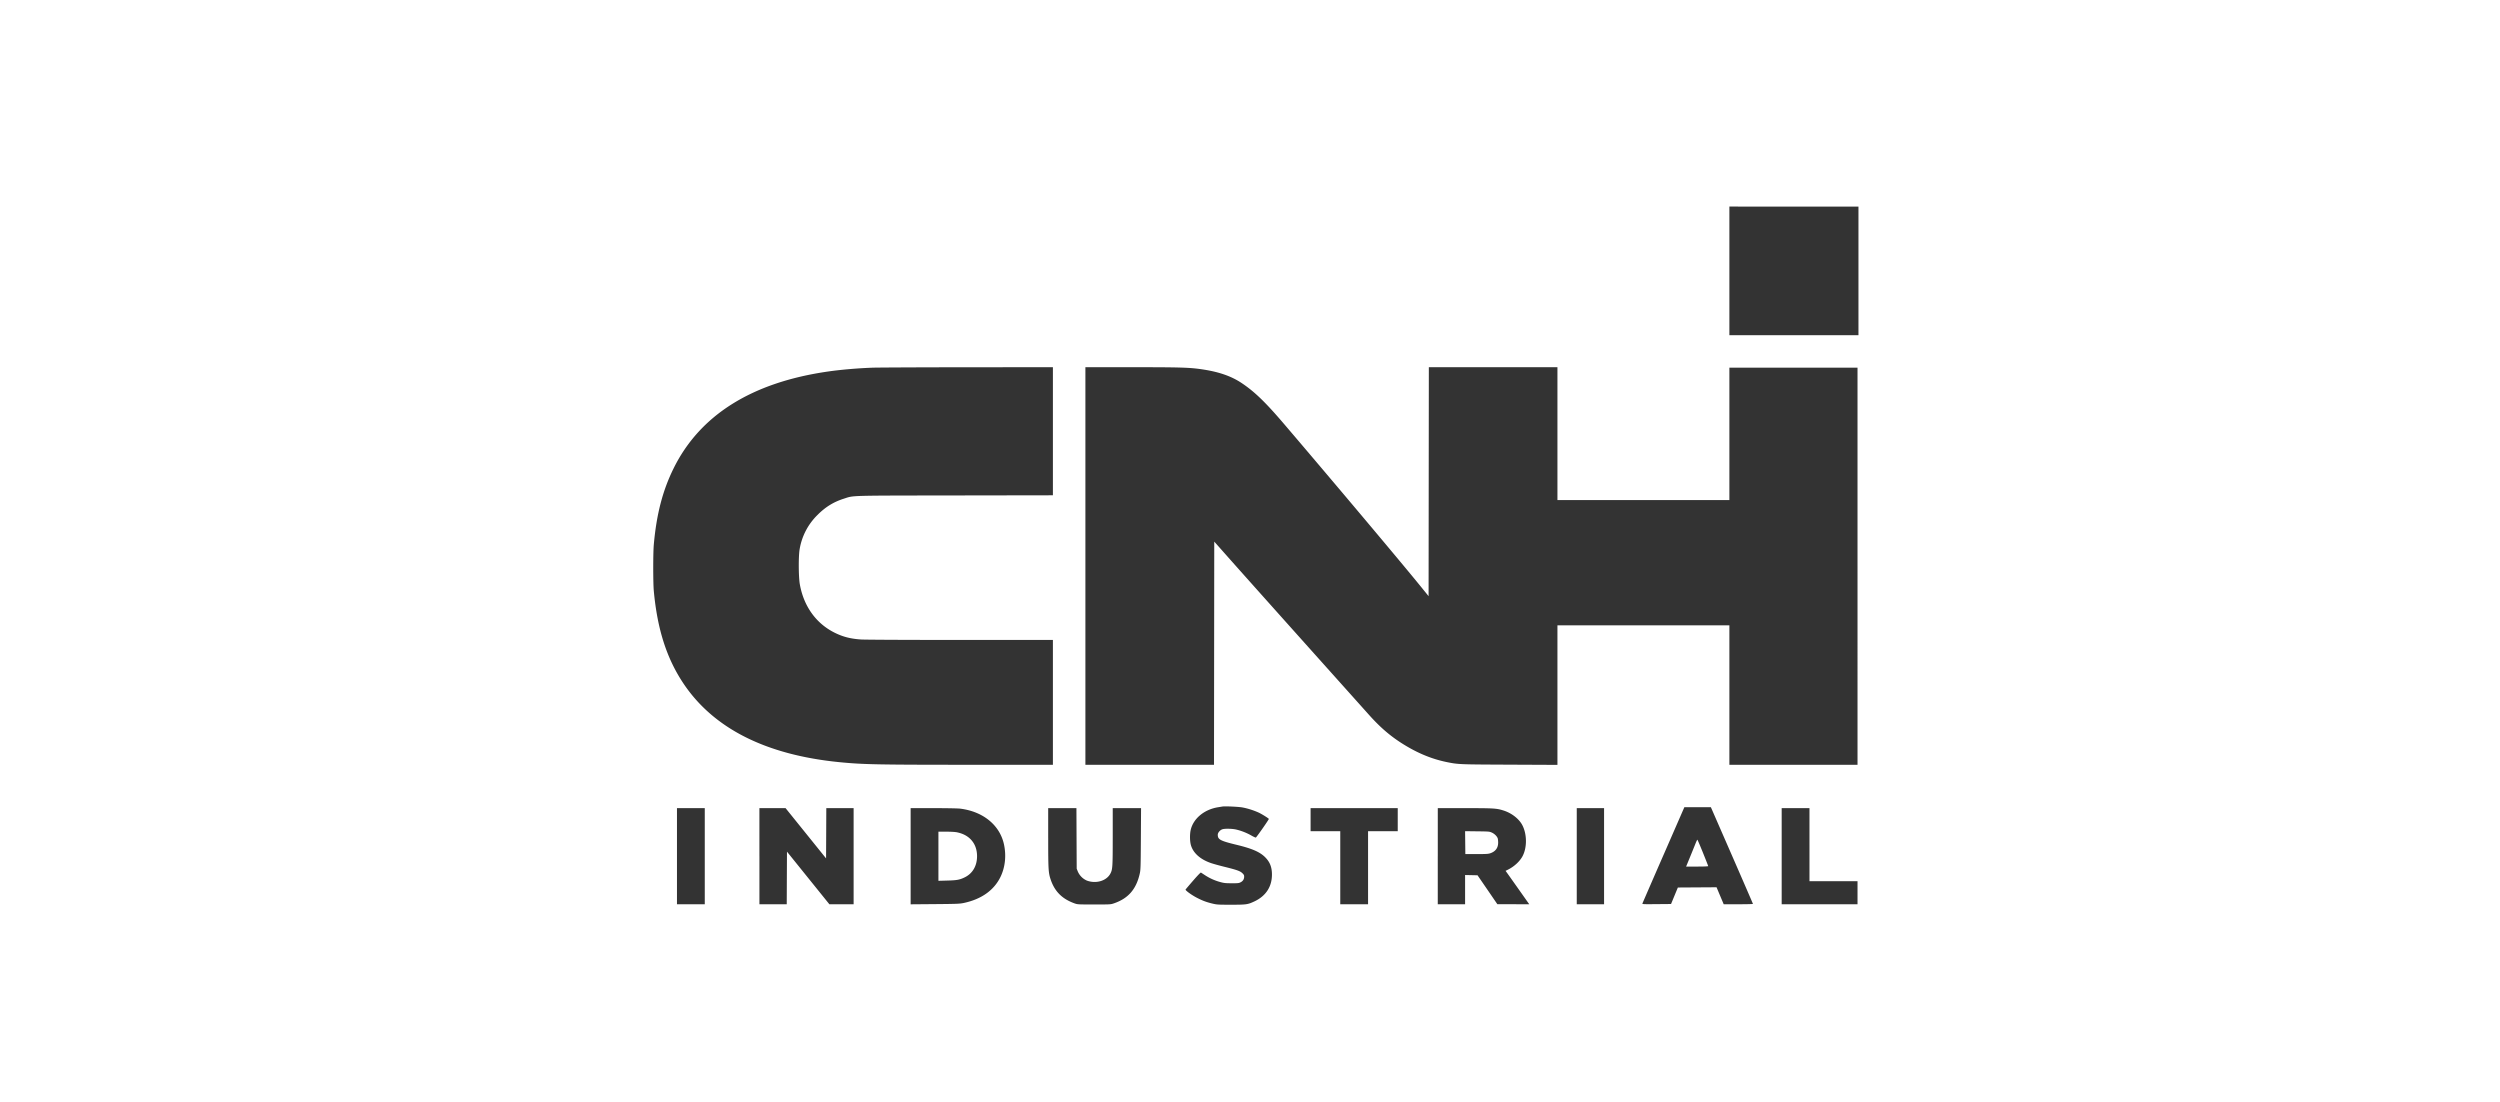 <svg width="161" height="71" fill="none" xmlns="http://www.w3.org/2000/svg"><path fill-rule="evenodd" clip-rule="evenodd" d="M111.372 17.444v4.141H119.685v-8.282H111.372v4.14ZM56.157 23.68c-.961.037-1.993.126-2.806.242-4.932.704-8.286 2.809-9.982 6.263-.699 1.424-1.09 2.937-1.264 4.884-.049.554-.049 2.453 0 2.989.228 2.464.825 4.332 1.901 5.946 1.938 2.906 5.315 4.612 10.058 5.08 1.515.149 2.439.167 8.487.168h5.256v-8.04h-5.97c-3.495 0-6.145-.012-6.395-.03-.685-.046-1.183-.178-1.73-.456-1.17-.596-1.951-1.692-2.202-3.092-.085-.477-.093-1.795-.014-2.261a4.014 4.014 0 0 1 1.157-2.216c.509-.51 1.029-.831 1.691-1.042.665-.212.173-.198 7.16-.208l6.303-.01v-8.25l-5.514.005c-3.033.002-5.794.015-6.136.028ZM69.9 36.451v12.802h8.282l.008-7.187.008-7.187.864.975c.946 1.067 3.624 4.065 6.658 7.453l2.431 2.715c.795.89 1.498 1.478 2.41 2.02.886.526 1.735.86 2.65 1.044.713.142.765.144 4 .158l3.088.014v-8.985h11.073v8.98h8.252V23.678h-8.252V32.203h-11.073v-8.555h-8.282l-.008 7.373-.008 7.372-.485-.599c-1.217-1.503-5.599-6.712-8.81-10.475-1.208-1.416-1.909-2.093-2.738-2.647-.695-.464-1.517-.743-2.659-.902-.75-.105-1.38-.122-4.435-.122H69.9v12.803Zm8.828 15.489a52.27 52.27 0 0 1-.288.047c-.884.143-1.586.724-1.758 1.456-.064.273-.06.724.01.974.143.519.618.94 1.323 1.174.158.052.537.157.842.232.796.197 1.005.271 1.148.407.097.092.119.134.119.225 0 .162-.073.281-.22.36-.118.062-.168.068-.584.067-.395-.001-.493-.011-.743-.08a3.421 3.421 0 0 1-.977-.44l-.257-.169c-.022-.014-.205.174-.502.516-.256.296-.476.555-.489.575-.032.052.384.355.733.535.354.183.607.278.989.37.288.07.356.075 1.196.075 1 0 1.083-.012 1.513-.213.736-.344 1.131-.947 1.131-1.727 0-.457-.119-.78-.397-1.076-.34-.365-.842-.59-1.859-.837-1.078-.262-1.233-.344-1.233-.653 0-.132.142-.3.297-.353.153-.052.641-.042.896.019.33.078.681.217.971.384.148.085.279.143.292.129.142-.16.848-1.175.833-1.199-.029-.047-.392-.276-.614-.388a4.763 4.763 0 0 0-1.082-.35c-.263-.047-1.133-.087-1.29-.06Zm28.404 3.115a988.306 988.306 0 0 0-1.36 3.126c-.018.05.033.053.912.045l.931-.008.219-.53.22-.532 1.246-.008 1.246-.008.175.418.231.546.054.13h.942c.517 0 .941-.01.941-.023s-.609-1.42-1.354-3.125l-1.355-3.102h-1.708l-1.34 3.071Zm-63.535.084v3.094h1.79v-6.189h-1.79v3.095Zm5.31 0v3.094h1.759l.007-1.693.008-1.694 1.365 1.694 1.365 1.693h1.562v-6.189h-1.759l-.007 1.618-.008 1.618-1.304-1.618-1.304-1.618h-1.685v3.095Zm9.738.002v3.097l1.57-.013c1.436-.012 1.594-.019 1.859-.075 1.126-.242 1.928-.809 2.35-1.661.303-.615.388-1.35.239-2.078-.258-1.26-1.34-2.151-2.832-2.335-.146-.018-.89-.032-1.722-.032h-1.464v3.097Zm8.859-1.193c0 2.03.013 2.253.153 2.676.258.781.74 1.265 1.545 1.554.192.069.224.07 1.26.07 1.04 0 1.066 0 1.273-.072.92-.314 1.434-.902 1.662-1.9.059-.257.063-.388.075-2.252l.012-1.98H71.66v1.843c-.001 1.952-.01 2.097-.147 2.364-.243.474-.92.68-1.516.46a1.128 1.128 0 0 1-.586-.586l-.072-.182-.009-1.95-.008-1.949h-1.819v1.904Zm16.898-1.16v.743h1.911v4.702h1.79v-4.702h1.911v-1.487h-5.612v.744Zm8.19 2.35v3.095h1.76v-1.882l.401.008.4.009.64.932.638.932h1.026l1.026.001-.059-.083c-.297-.423-1.28-1.813-1.362-1.925l-.104-.143.161-.08c.402-.202.754-.529.933-.864.297-.558.29-1.42-.016-2.002-.211-.402-.68-.769-1.196-.935-.45-.146-.62-.157-2.491-.157h-1.756v3.095Zm8.951 0v3.095h1.759v-6.189h-1.759v3.095Zm13.197 0v3.095h4.884v-1.486h-3.094V52.044h-1.79v3.095Zm-18.666-1.52c.167.076.324.227.376.364.017.044.031.17.031.28 0 .337-.168.57-.495.684-.14.049-.258.056-.89.056h-.728l-.008-.737-.008-.738.781.01c.748.009.789.012.941.081Zm-34.412-.01c.79.167 1.26.736 1.26 1.53 0 .626-.287 1.116-.797 1.364-.323.157-.5.19-1.121.206l-.57.016V53.56h.509c.33.001.582.017.72.046Zm48.007 1.304c.186.46.338.848.338.865 0 .018-.269.03-.711.03h-.711l.259-.63c.142-.346.3-.736.351-.865.051-.13.103-.235.115-.235.012 0 .173.376.359.835Z" fill="#333"/></svg>